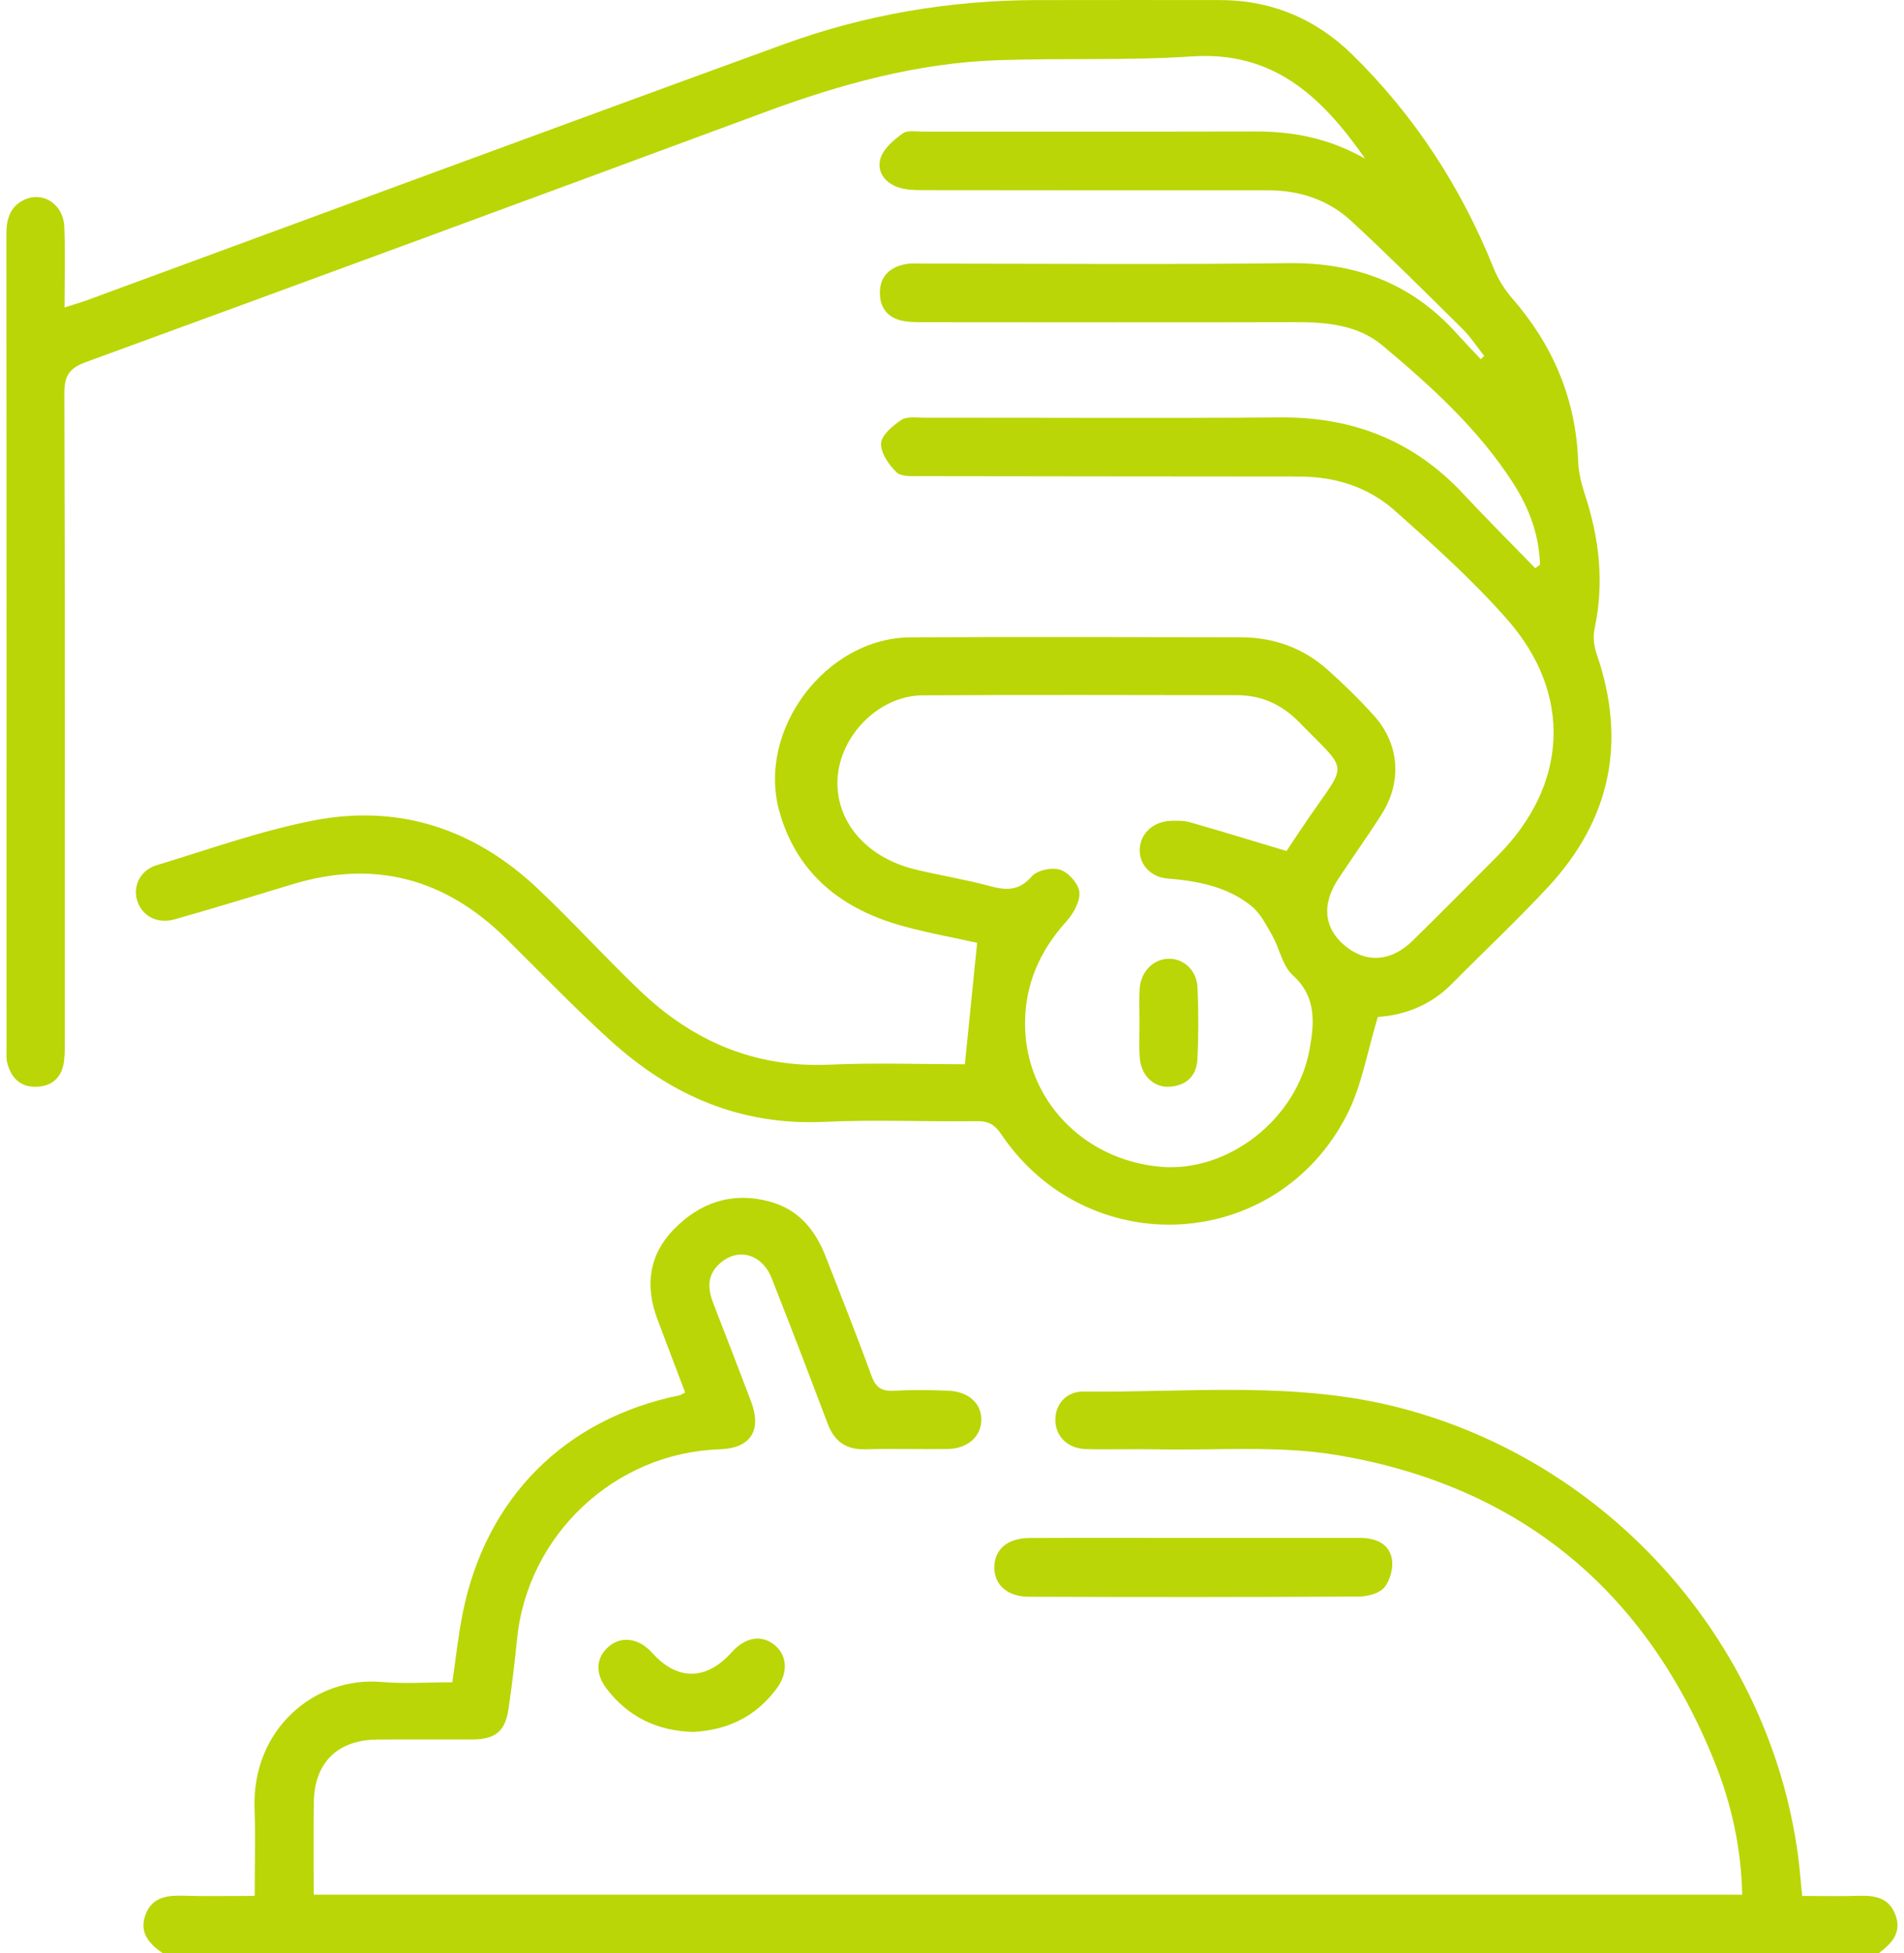 <svg width="39" height="40" viewBox="0 0 39 40" fill="none" xmlns="http://www.w3.org/2000/svg">
<g id="Calque_1" clip-path="url(#clip0_645_1884)">
<path id="Vector" d="M3.331 40C3.056 39.812 2.848 39.583 2.978 39.221C3.106 38.865 3.403 38.815 3.742 38.825C4.22 38.84 4.699 38.829 5.217 38.829C5.217 38.209 5.235 37.627 5.214 37.045C5.155 35.422 6.439 34.328 7.82 34.448C8.285 34.488 8.756 34.454 9.265 34.454C9.336 33.972 9.386 33.498 9.479 33.033C9.953 30.674 11.573 29.055 13.923 28.576C13.947 28.57 13.969 28.553 14.034 28.519C13.845 28.021 13.653 27.518 13.464 27.013C13.208 26.331 13.292 25.699 13.807 25.172C14.346 24.623 15.002 24.403 15.765 24.609C16.357 24.768 16.7 25.19 16.914 25.738C17.23 26.549 17.553 27.356 17.849 28.173C17.935 28.41 18.052 28.495 18.299 28.483C18.676 28.464 19.055 28.467 19.432 28.483C19.848 28.501 20.112 28.754 20.101 29.093C20.089 29.433 19.811 29.672 19.4 29.677C18.841 29.683 18.28 29.667 17.721 29.682C17.326 29.692 17.09 29.518 16.953 29.157C16.577 28.161 16.197 27.168 15.806 26.178C15.601 25.661 15.086 25.54 14.716 25.903C14.475 26.14 14.502 26.412 14.612 26.697C14.87 27.363 15.129 28.029 15.382 28.696C15.612 29.301 15.374 29.662 14.738 29.683C12.595 29.753 10.804 31.433 10.591 33.568C10.543 34.046 10.485 34.524 10.416 35C10.349 35.457 10.146 35.623 9.68 35.625C9.029 35.628 8.378 35.622 7.728 35.627C6.918 35.632 6.44 36.099 6.428 36.906C6.419 37.53 6.426 38.154 6.426 38.804H35.686C35.666 37.866 35.473 36.971 35.132 36.115C33.723 32.58 31.136 30.433 27.39 29.801C26.183 29.598 24.925 29.709 23.689 29.683C23.208 29.673 22.726 29.691 22.243 29.678C21.878 29.667 21.633 29.43 21.617 29.108C21.601 28.783 21.827 28.495 22.191 28.5C24.358 28.523 26.54 28.277 28.679 28.834C32.965 29.948 36.232 33.618 36.827 37.984C36.864 38.254 36.882 38.525 36.914 38.83C37.308 38.83 37.684 38.84 38.059 38.827C38.392 38.817 38.688 38.855 38.824 39.217C38.962 39.586 38.744 39.803 38.486 40.001H3.331V40Z" fill="#BAD606"/>
<path id="Vector_2" d="M31.544 11.569C31.529 10.958 31.32 10.402 30.994 9.894C30.281 8.786 29.314 7.91 28.316 7.074C27.817 6.657 27.181 6.597 26.544 6.598C24.03 6.604 21.517 6.601 19.005 6.599C18.849 6.599 18.691 6.603 18.537 6.58C18.21 6.529 18.025 6.335 18.023 5.999C18.022 5.659 18.225 5.476 18.538 5.412C18.663 5.386 18.798 5.399 18.928 5.399C21.415 5.399 23.902 5.421 26.388 5.39C27.759 5.373 28.91 5.799 29.831 6.823C29.994 7.003 30.164 7.179 30.33 7.356C30.354 7.334 30.378 7.312 30.402 7.29C30.254 7.104 30.123 6.9 29.955 6.734C29.206 5.993 28.459 5.249 27.686 4.533C27.212 4.093 26.624 3.897 25.971 3.897C23.601 3.898 21.232 3.897 18.862 3.894C18.708 3.894 18.547 3.886 18.403 3.838C18.121 3.744 17.95 3.507 18.038 3.236C18.103 3.037 18.31 2.864 18.492 2.732C18.59 2.662 18.77 2.696 18.912 2.696C21.178 2.694 23.444 2.698 25.709 2.693C26.471 2.691 27.201 2.821 27.962 3.249C27.052 1.943 26.059 1.048 24.422 1.155C23.099 1.243 21.767 1.187 20.441 1.233C18.789 1.289 17.216 1.724 15.672 2.295C11.036 4.011 6.398 5.721 1.754 7.418C1.415 7.542 1.317 7.703 1.318 8.059C1.332 12.46 1.328 16.86 1.327 21.261C1.327 21.418 1.331 21.575 1.312 21.729C1.272 22.061 1.072 22.249 0.743 22.257C0.408 22.267 0.219 22.064 0.144 21.751C0.126 21.677 0.134 21.595 0.134 21.517C0.135 15.946 0.135 10.372 0.131 4.799C0.131 4.504 0.195 4.25 0.469 4.105C0.859 3.899 1.297 4.169 1.317 4.644C1.339 5.173 1.322 5.703 1.322 6.297C1.527 6.231 1.671 6.19 1.812 6.138C6.562 4.392 11.309 2.634 16.065 0.903C17.725 0.299 19.453 0.007 21.223 0.002C22.473 -0.002 23.722 0.002 24.973 0.001C26.04 5.35467e-05 26.953 0.384 27.71 1.128C28.98 2.377 29.929 3.838 30.593 5.49C30.683 5.712 30.816 5.928 30.974 6.109C31.806 7.066 32.276 8.161 32.325 9.435C32.333 9.663 32.387 9.895 32.459 10.113C32.759 11.018 32.864 11.933 32.662 12.876C32.626 13.041 32.65 13.239 32.707 13.401C33.322 15.191 32.992 16.786 31.709 18.167C31.071 18.854 30.386 19.495 29.727 20.161C29.282 20.61 28.728 20.797 28.223 20.827C28.004 21.541 27.894 22.239 27.587 22.836C26.14 25.657 22.277 25.857 20.505 23.225C20.372 23.027 20.237 22.958 20.003 22.962C18.961 22.975 17.917 22.927 16.878 22.976C15.172 23.056 13.748 22.436 12.516 21.321C11.774 20.649 11.079 19.924 10.365 19.22C9.127 17.999 7.682 17.6 6.002 18.107C5.196 18.352 4.389 18.599 3.578 18.828C3.211 18.932 2.899 18.753 2.805 18.429C2.723 18.143 2.875 17.822 3.203 17.722C4.27 17.398 5.328 17.018 6.418 16.805C8.165 16.462 9.716 16.974 11.01 18.195C11.729 18.873 12.395 19.609 13.111 20.292C14.192 21.324 15.464 21.873 16.991 21.805C17.951 21.762 18.913 21.797 19.764 21.797C19.85 20.944 19.932 20.14 20.015 19.309C19.563 19.208 19.027 19.113 18.503 18.969C17.259 18.628 16.331 17.915 15.966 16.626C15.493 14.953 16.918 13.06 18.654 13.053C20.906 13.042 23.16 13.049 25.412 13.052C26.088 13.052 26.693 13.269 27.197 13.72C27.527 14.014 27.844 14.325 28.14 14.653C28.664 15.232 28.724 16.007 28.303 16.672C28.018 17.123 27.705 17.555 27.412 18.001C27.07 18.52 27.117 19.002 27.537 19.36C27.971 19.73 28.489 19.703 28.933 19.269C29.518 18.695 30.095 18.111 30.674 17.53C32.119 16.082 32.222 14.212 30.863 12.675C30.159 11.877 29.36 11.159 28.563 10.452C28.024 9.973 27.346 9.761 26.619 9.76C24.027 9.756 21.437 9.758 18.845 9.752C18.68 9.752 18.458 9.766 18.362 9.671C18.204 9.517 18.035 9.273 18.048 9.078C18.059 8.906 18.289 8.717 18.465 8.599C18.578 8.524 18.768 8.555 18.923 8.555C21.358 8.553 23.793 8.568 26.228 8.549C27.703 8.538 28.948 9.021 29.961 10.103C30.447 10.623 30.951 11.127 31.447 11.637C31.478 11.614 31.511 11.59 31.542 11.567L31.544 11.569ZM26.352 17.428C26.464 17.261 26.634 17.003 26.809 16.748C27.608 15.584 27.631 15.838 26.62 14.799C26.262 14.431 25.845 14.238 25.338 14.238C23.191 14.236 21.043 14.228 18.896 14.241C17.969 14.247 17.145 15.125 17.153 16.05C17.161 16.883 17.784 17.575 18.755 17.809C19.259 17.93 19.774 18.012 20.274 18.147C20.611 18.238 20.872 18.25 21.134 17.949C21.246 17.821 21.55 17.757 21.717 17.813C21.889 17.87 22.095 18.103 22.109 18.273C22.124 18.467 21.985 18.716 21.84 18.874C21.291 19.481 20.988 20.182 20.996 20.994C21.012 22.529 22.198 23.756 23.768 23.896C25.155 24.019 26.573 22.918 26.827 21.479C26.921 20.949 26.97 20.415 26.48 19.973C26.267 19.781 26.21 19.424 26.058 19.157C25.936 18.941 25.814 18.7 25.627 18.551C25.133 18.156 24.534 18.043 23.914 17.992C23.55 17.963 23.322 17.68 23.346 17.372C23.37 17.057 23.631 16.823 23.986 16.811C24.116 16.807 24.252 16.806 24.374 16.84C25.015 17.024 25.653 17.219 26.352 17.429V17.428Z" fill="#BAD606"/>
<path id="Vector_3" d="M24.487 31.497C25.607 31.497 26.726 31.497 27.846 31.497C28.161 31.497 28.445 31.598 28.509 31.92C28.545 32.104 28.476 32.364 28.356 32.51C28.254 32.635 28.013 32.697 27.832 32.698C25.58 32.711 23.329 32.71 21.076 32.702C20.627 32.701 20.362 32.453 20.367 32.093C20.372 31.73 20.639 31.501 21.089 31.499C22.221 31.494 23.354 31.497 24.486 31.498L24.487 31.497Z" fill="#BAD606"/>
<path id="Vector_4" d="M14.197 35.471C13.46 35.45 12.871 35.163 12.431 34.593C12.184 34.274 12.205 33.949 12.469 33.722C12.731 33.498 13.089 33.55 13.359 33.852C13.874 34.426 14.467 34.421 14.988 33.839C15.268 33.525 15.607 33.472 15.875 33.698C16.125 33.909 16.145 34.259 15.915 34.573C15.486 35.16 14.896 35.436 14.197 35.471Z" fill="#BAD606"/>
<path id="Vector_5" d="M23.341 20.922C23.341 20.701 23.331 20.48 23.343 20.26C23.364 19.907 23.611 19.651 23.922 19.636C24.234 19.623 24.511 19.863 24.528 20.22C24.551 20.711 24.551 21.207 24.526 21.699C24.508 22.042 24.291 22.242 23.942 22.257C23.622 22.27 23.371 22.018 23.346 21.662C23.329 21.417 23.342 21.168 23.341 20.922Z" fill="#BAD606"/>
</g>
<defs>
<clipPath id="clip0_645_1884">
<rect width="38.737" height="40" fill="white" transform="translate(0.131)"/>
</clipPath>
</defs>
</svg>
